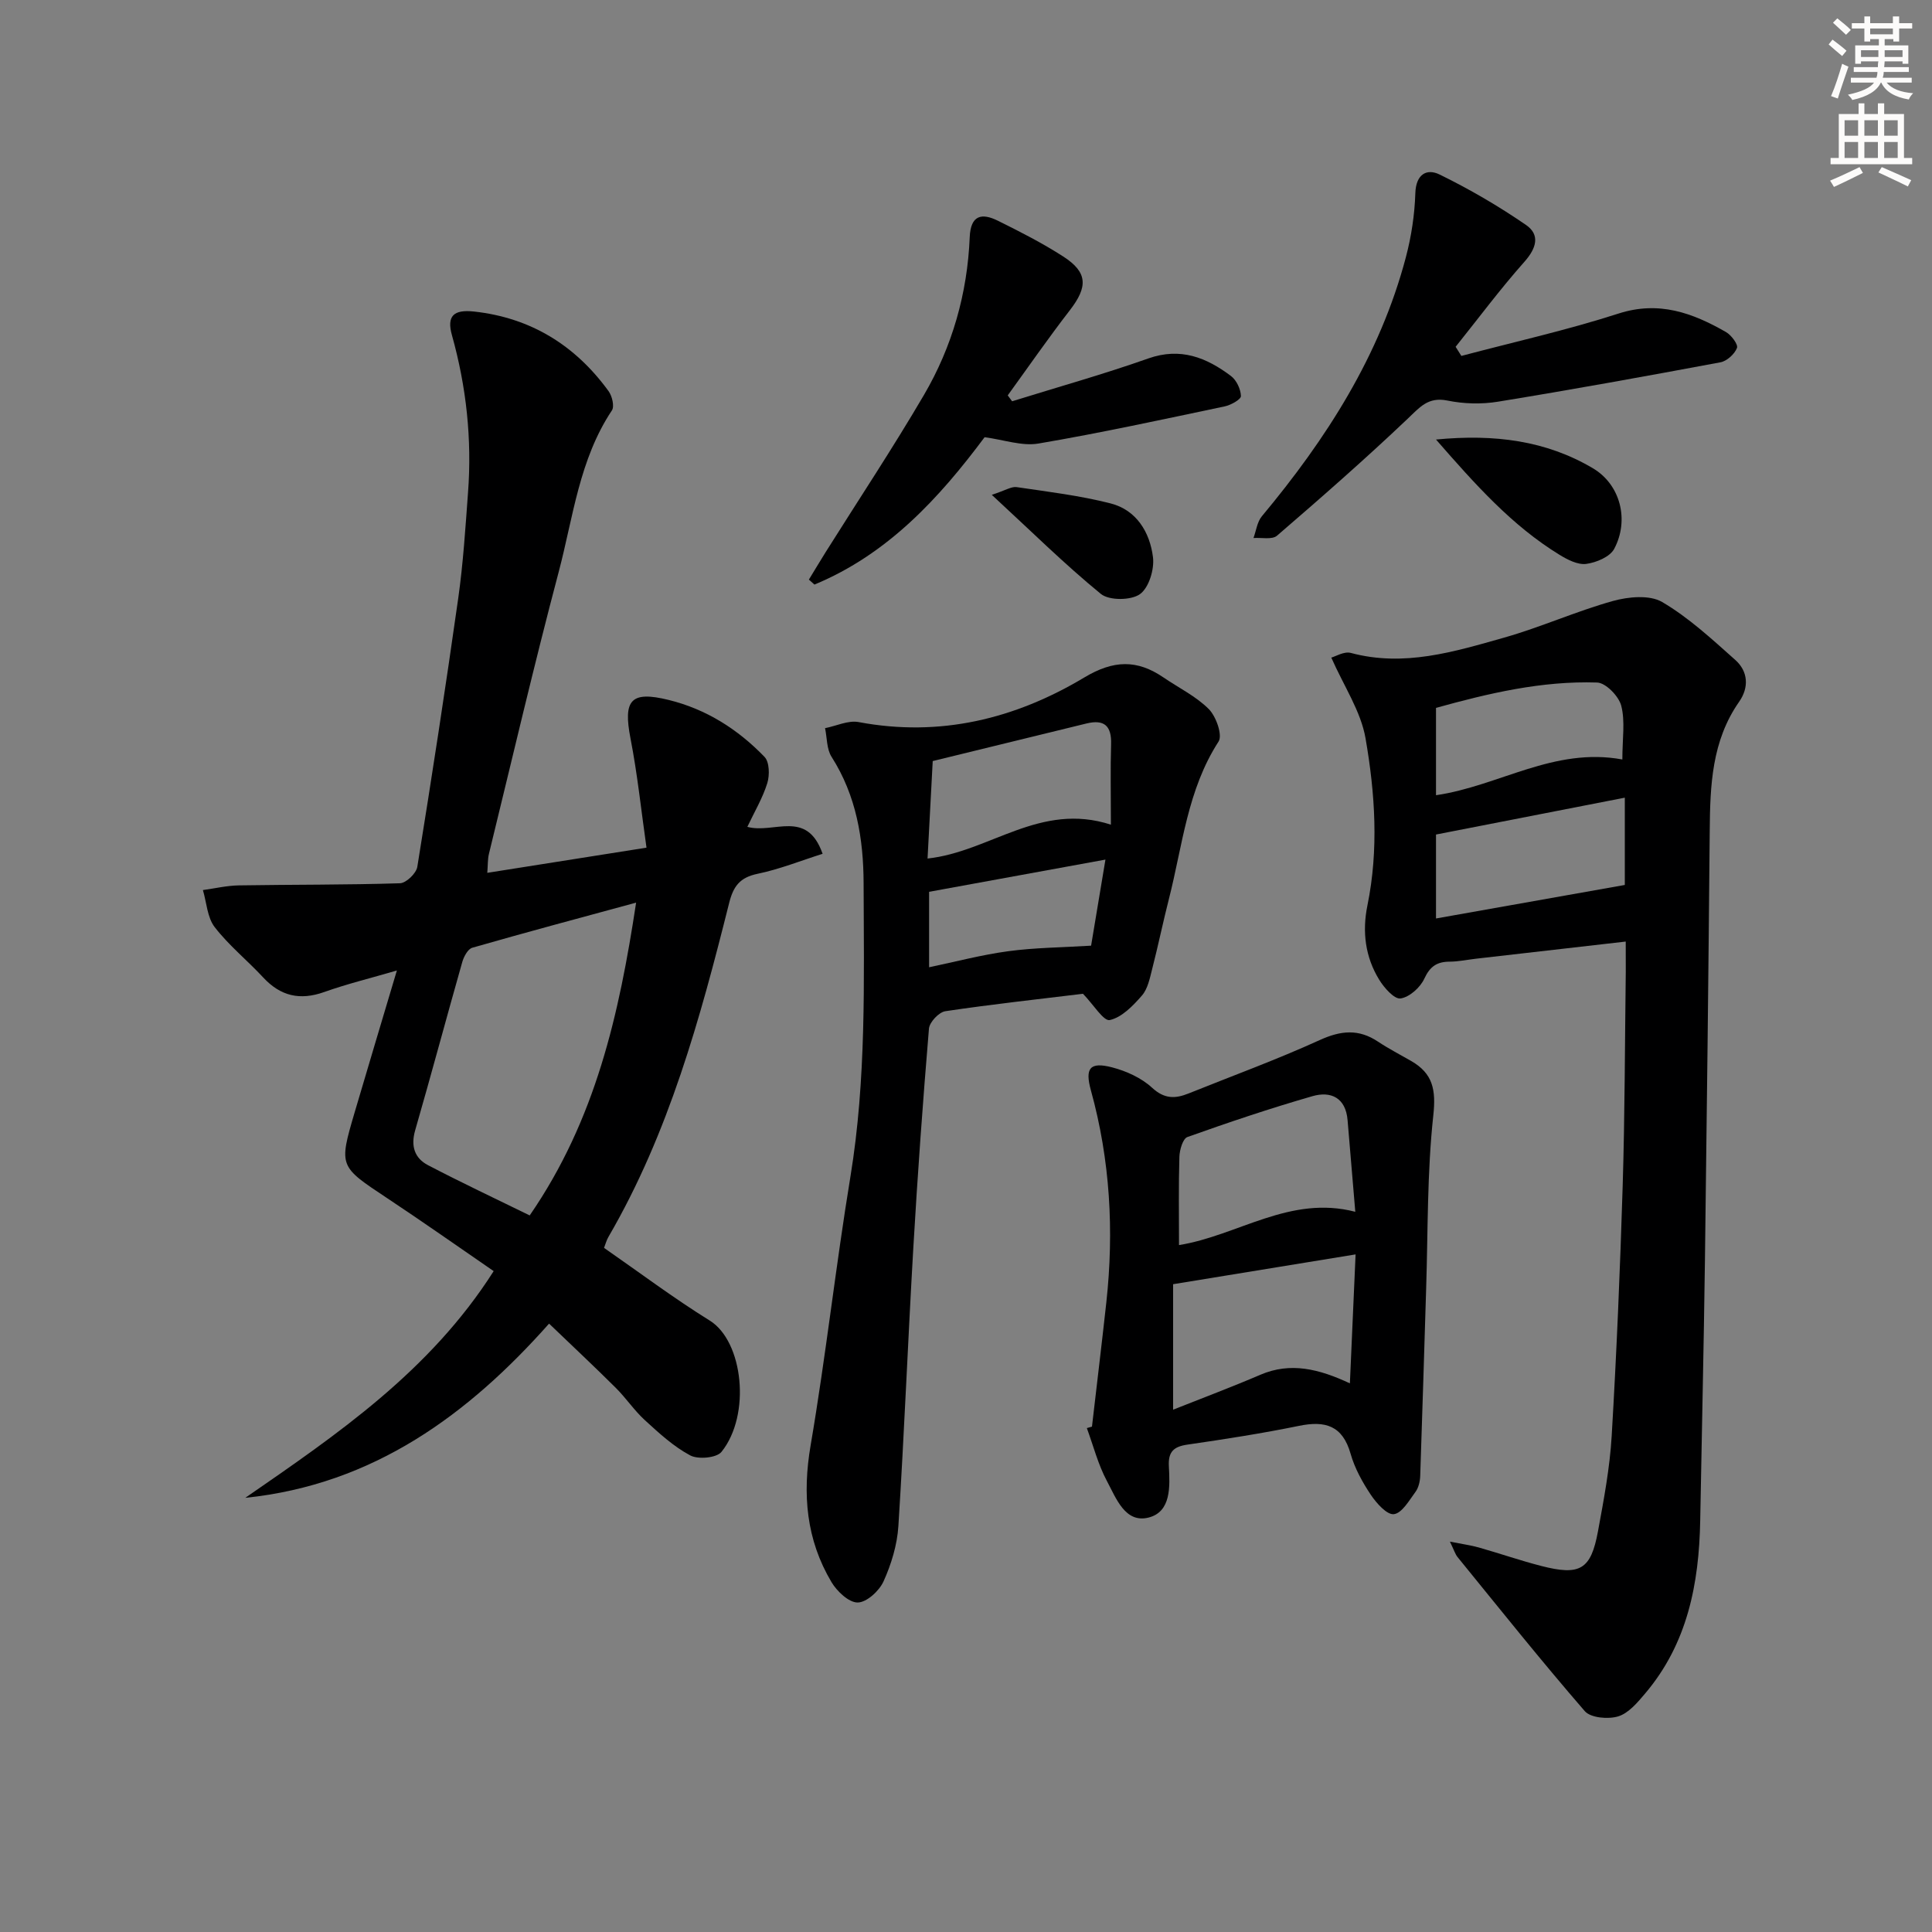 <svg enable-background="new 0 0 400 400" viewBox="0 0 400 400" xmlns="http://www.w3.org/2000/svg"><rect x="0" y="0" width="400" height="400" fill="#808080" stroke="none"/><g fill="#000001"><path d="m125.06 258.36c7.39 5.13 14.44 10.43 21.9 15.06 6.9 4.29 8.58 19.49 2.42 27.17-1.01 1.26-4.82 1.61-6.47.74-3.46-1.84-6.47-4.62-9.4-7.3-2.2-2.01-3.89-4.57-6.01-6.68-4.37-4.35-8.87-8.56-13.82-13.31-16.6 18.7-36.26 33.33-62.9 36.07 19.11-13.19 38.26-26.24 51.43-46.94-7.35-5.05-14.65-10.2-22.09-15.13-9.9-6.57-9.99-6.52-6.71-17.68 2.8-9.53 5.67-19.04 8.76-29.43-5.44 1.59-10.33 2.78-15.05 4.46-5.01 1.78-9.03.86-12.63-3.02-3.28-3.54-7.11-6.62-10.04-10.42-1.54-1.99-1.67-5.08-2.44-7.67 2.48-.34 4.95-.93 7.44-.97 11.12-.18 22.24-.09 33.36-.44 1.28-.04 3.37-2.05 3.59-3.4 3-18.53 5.85-37.08 8.48-55.66 1.02-7.23 1.48-14.54 2.02-21.83.83-11.05-.34-21.89-3.33-32.58-1.12-3.99.35-5.36 4.57-4.9 11.78 1.29 20.98 7.01 27.87 16.5.73 1.01 1.23 3.14.68 3.97-6.76 10.14-8.02 22.1-11.01 33.41-5.14 19.4-9.69 38.95-14.46 58.44-.26 1.08-.2 2.24-.33 3.89 10.79-1.71 21.19-3.35 32.96-5.21-1.1-7.7-1.87-15.21-3.31-22.6-1.55-7.99.05-9.91 7.88-7.99 7.8 1.91 14.37 6.1 19.86 11.79 1.03 1.06 1.09 3.79.58 5.44-.96 3.09-2.66 5.94-4.13 9.05 5.49 1.52 12.32-3.75 15.58 5.58-4.55 1.44-8.92 3.2-13.46 4.14-3.68.76-5.03 2.59-5.9 6.09-5.98 23.86-12.46 47.56-24.97 69.07-.42.71-.61 1.51-.92 2.29zm6.64-71.48c-11.73 3.19-22.85 6.16-33.92 9.34-.91.26-1.75 1.83-2.07 2.95-3.3 11.61-6.41 23.27-9.76 34.87-.94 3.27-.1 5.76 2.67 7.2 6.99 3.65 14.13 7.01 21.05 10.4 13.64-19.8 18.52-41.61 22.03-64.76z"/><path d="m336.59 194.94c-10.92 1.25-20.96 2.4-31 3.55-1.81.21-3.62.6-5.44.61-2.62.01-4.08.96-5.26 3.52-.84 1.83-3.07 3.83-4.92 4.1-1.28.19-3.39-2.19-4.41-3.86-2.91-4.72-3.56-9.97-2.45-15.4 2.36-11.56 1.59-23.2-.39-34.6-.97-5.6-4.47-10.77-7.09-16.71.85-.22 2.65-1.34 4.04-.97 11.01 2.96 21.39-.24 31.72-3.16 7.62-2.16 14.91-5.46 22.54-7.59 3.2-.89 7.6-1.31 10.2.21 5.51 3.23 10.33 7.71 15.15 12 2.66 2.37 2.86 5.69.79 8.65-5.68 8.12-6.01 17.35-6.09 26.74-.26 29.63-.6 59.26-.99 88.89-.24 17.97-.66 35.94-.98 53.91-.24 13.07-2.64 25.47-11.41 35.8-1.58 1.87-3.43 4.08-5.58 4.73-2.07.63-5.7.31-6.91-1.09-9.03-10.42-17.64-21.21-26.35-31.91-.46-.57-.68-1.34-1.57-3.18 2.68.53 4.36.75 5.98 1.21 4.3 1.22 8.54 2.69 12.87 3.81 8.1 2.09 10.34.8 11.81-7.19 1.2-6.51 2.44-13.08 2.83-19.68 1.02-17.26 1.75-34.54 2.28-51.82.45-14.8.45-29.62.64-44.43.01-1.81-.01-3.61-.01-6.14zm-.19-29.79c-13.65 2.66-26.41 5.15-39.09 7.63v17.38c13.18-2.34 26.03-4.62 39.09-6.94 0-5.13 0-11.35 0-18.07zm-.51-7.91c0-4.29.61-7.9-.23-11.13-.51-1.97-3.2-4.74-4.99-4.8-11.46-.38-22.53 2.24-33.36 5.25v18.08c13-1.89 24.4-10.01 38.58-7.4z"/><path d="m224.22 205.75c-9.11 1.11-18.84 2.17-28.5 3.61-1.33.2-3.28 2.27-3.39 3.61-1.26 15.07-2.35 30.16-3.23 45.26-1.12 19.24-1.88 38.5-3.1 57.74-.25 3.88-1.46 7.87-3.07 11.43-.89 1.97-3.47 4.35-5.34 4.38-1.82.04-4.3-2.3-5.44-4.22-5.23-8.79-6.05-18.18-4.32-28.31 3.15-18.47 5.2-37.14 8.24-55.63 3.31-20.16 2.79-40.44 2.73-60.72-.03-9.23-1.5-18.15-6.63-26.2-1.03-1.61-.93-3.94-1.35-5.94 2.33-.46 4.8-1.67 6.96-1.26 16.85 3.17 32.41-.67 46.7-9.23 6.07-3.64 10.93-3.75 16.42 0 3.16 2.16 6.73 3.89 9.37 6.54 1.51 1.52 2.88 5.39 2.02 6.72-6.45 9.97-7.46 21.53-10.27 32.55-1.23 4.82-2.23 9.7-3.47 14.52-.49 1.92-.91 4.12-2.13 5.52-1.84 2.12-4.16 4.52-6.65 5.07-1.27.29-3.37-3.19-5.55-5.44zm5.78-35.01c0-6.41-.12-11.53.04-16.65.12-3.81-1.41-5.2-5.1-4.3-10.56 2.59-21.12 5.17-31.83 7.78-.36 6.83-.71 13.4-1.07 20.18 12.91-1.39 23.27-11.78 37.96-7.01zm-37.64 29.52c5.47-1.14 10.88-2.58 16.38-3.32 5.45-.74 11-.77 17.16-1.15.92-5.51 1.98-11.87 2.97-17.82-12.42 2.27-24.21 4.42-36.51 6.67z"/><path d="m226.08 295.37c.99-8.56 2.03-17.12 2.97-25.69 1.62-14.83.8-29.5-3.19-43.93-1.26-4.58-.24-5.96 4.37-4.77 2.96.77 6.08 2.18 8.29 4.22 2.56 2.36 4.79 2.3 7.56 1.19 9.07-3.65 18.28-7.01 27.17-11.06 4.37-1.99 8.05-2.34 12.05.33 2.21 1.47 4.59 2.69 6.89 4.02 4.47 2.58 5.14 5.93 4.56 11.25-1.29 11.86-1.1 23.88-1.48 35.84-.41 12.94-.78 25.88-1.23 38.81-.04 1.12-.34 2.43-.98 3.3-1.31 1.77-2.8 4.41-4.47 4.61-1.44.18-3.61-2.27-4.78-4.01-1.74-2.61-3.33-5.49-4.18-8.48-1.66-5.87-5.26-6.91-10.7-5.79-7.63 1.56-15.35 2.76-23.07 3.88-2.87.41-4.02 1.49-3.86 4.47.22 4.16.52 9.45-4.22 10.64-4.86 1.21-6.72-4.07-8.6-7.56-1.83-3.42-2.81-7.29-4.16-10.97.36-.11.71-.21 1.06-.3zm16.8-29.49v25.98c6.34-2.52 12.25-4.73 18.04-7.22 6.28-2.7 12.18-1.21 18.56 1.77.4-9.14.78-17.62 1.18-26.7-12.87 2.1-24.79 4.05-37.78 6.17zm1.22-8.1c12.18-1.95 22.96-10.42 36.5-6.89-.58-6.84-1.09-12.92-1.6-18.99-.39-4.63-3.46-6.05-7.27-4.95-8.72 2.51-17.34 5.41-25.89 8.46-.95.34-1.62 2.67-1.66 4.11-.18 5.94-.08 11.88-.08 18.26z"/><path d="m302.56 73.69c10.86-2.88 21.86-5.33 32.53-8.77 8.38-2.7 15.35-.13 22.26 3.83 1.1.63 2.55 2.57 2.27 3.29-.49 1.27-2.08 2.72-3.42 2.97-15.34 2.87-30.69 5.65-46.09 8.16-3.39.55-7.07.45-10.44-.24-3.99-.81-5.7 1.37-8.2 3.74-8.78 8.34-17.9 16.33-27.08 24.24-1.01.87-3.22.36-4.87.48.56-1.52.76-3.34 1.74-4.51 13.34-16 24.43-33.25 29.81-53.62 1.14-4.31 1.82-8.83 1.96-13.27.13-3.93 2.36-5.16 5.02-3.86 6.2 3.03 12.22 6.54 17.9 10.45 2.95 2.03 2.16 4.81-.33 7.61-5.01 5.64-9.53 11.72-14.25 17.61.41.63.8 1.26 1.19 1.89z"/><path d="m167.47 120c1.15-1.88 2.28-3.78 3.45-5.65 6.81-10.84 13.89-21.51 20.36-32.55 5.87-10.02 9.01-21.05 9.49-32.69.19-4.62 2.51-5.06 5.85-3.4 4.61 2.28 9.22 4.63 13.53 7.41 5.07 3.27 5.11 6.26 1.33 11.14-4.44 5.74-8.58 11.72-12.84 17.6.3.41.6.81.91 1.22 9.41-2.93 18.92-5.59 28.2-8.87 6.67-2.35 12.03-.18 17.1 3.63 1.15.86 2.03 2.73 2.07 4.16.02.7-2.08 1.87-3.37 2.14-12.82 2.7-25.63 5.49-38.55 7.69-3.41.58-7.15-.78-11.15-1.31-9.35 12.54-20.01 24.21-35.23 30.51-.37-.35-.76-.69-1.15-1.03z"/><path d="m297.31 91c12.13-1.17 22.79.22 32.47 5.94 5.72 3.38 7.59 10.74 4.42 16.7-.88 1.65-3.7 2.83-5.78 3.11-1.75.23-3.89-.87-5.55-1.89-9.86-6.05-17.42-14.54-25.56-23.86z"/><path d="m205.34 102.45c2.85-.93 4.06-1.75 5.13-1.6 6.52.96 13.11 1.75 19.48 3.38 5.36 1.37 8.12 5.99 8.76 11.12.32 2.51-.85 6.36-2.71 7.67s-6.35 1.34-8.07-.05c-7.51-6.14-14.44-13-22.59-20.52z"/></g><path d="m378.6 9.2.8-1c.9.7 1.9 1.4 2.9 2.3l-.9 1.1c-1.1-.9-2-1.7-2.8-2.4zm.5 10.7c.9-2.1 1.6-4.3 2.3-6.7.4.2.8.4 1.3.6-.7 2.1-1.5 4.3-2.2 6.6zm.4-15.2.9-.9c1 .8 2 1.6 2.8 2.4l-1 1c-1-.9-1.9-1.8-2.7-2.5zm12.5-1.3h1.2v1.4h2.7v1.1h-2.7v2.7h-1.2v-.5h-1.8v1.3h4.9v3.8h-1.2v-.5h-3.7c0 .4-.1.9-.1 1.2h5.1v1h-5.2c0 .5-.1.9-.2 1.2h6v1h-5.2c1.1 1.3 2.9 2 5.5 2.2-.4.4-.7.8-.9 1.3-2.9-.5-4.8-1.6-5.7-3.5h-.1c-.8 1.7-2.7 2.9-5.9 3.6-.2-.4-.6-.8-.9-1.1 2.8-.6 4.6-1.4 5.4-2.5h-4.8v-1h5.3c.1-.3.2-.7.2-1.2h-4.9v-1h5c0-.4 0-.8.1-1.2h-3.6v.5h-1.2v-3.8h4.9v-1.3h-1.8v.5h-1.2v-2.7h-2.6v-1.1h2.6v-1.4h1.2v1.4h4.7v-1.4zm-6.7 8.4h3.6c0-.4 0-.9 0-1.4h-3.6zm1.9-4.7h4.7v-1.2h-4.7zm6.7 3.3h-3.7v1.4h3.7z" fill="#fcfbfa"/><path d="m384.7 21.4h1.3v2.2h2.8v-2.2h1.3v2.2h4.1v9.1h1.7v1.3h-16.9v-1.3h1.7v-9.1h4.1v-2.2zm.3 13.2.7 1.2c-1.8.9-3.8 1.9-6 2.9-.2-.4-.5-.8-.8-1.3 2.4-1 4.4-2 6.1-2.8zm-3.1-6.5h2.8v-3.2h-2.8zm0 4.6h2.8v-3.3h-2.8zm4.1-4.6h2.8v-3.2h-2.8zm0 4.6h2.8v-3.3h-2.8zm3.6 1.9c2.1.9 4.1 1.8 6.1 2.7l-.7 1.3c-2.2-1.1-4.2-2-6.1-2.9zm3.3-9.7h-2.8v3.2h2.8zm-2.8 7.8h2.8v-3.3h-2.8z" fill="#fcfbfa"/></svg>